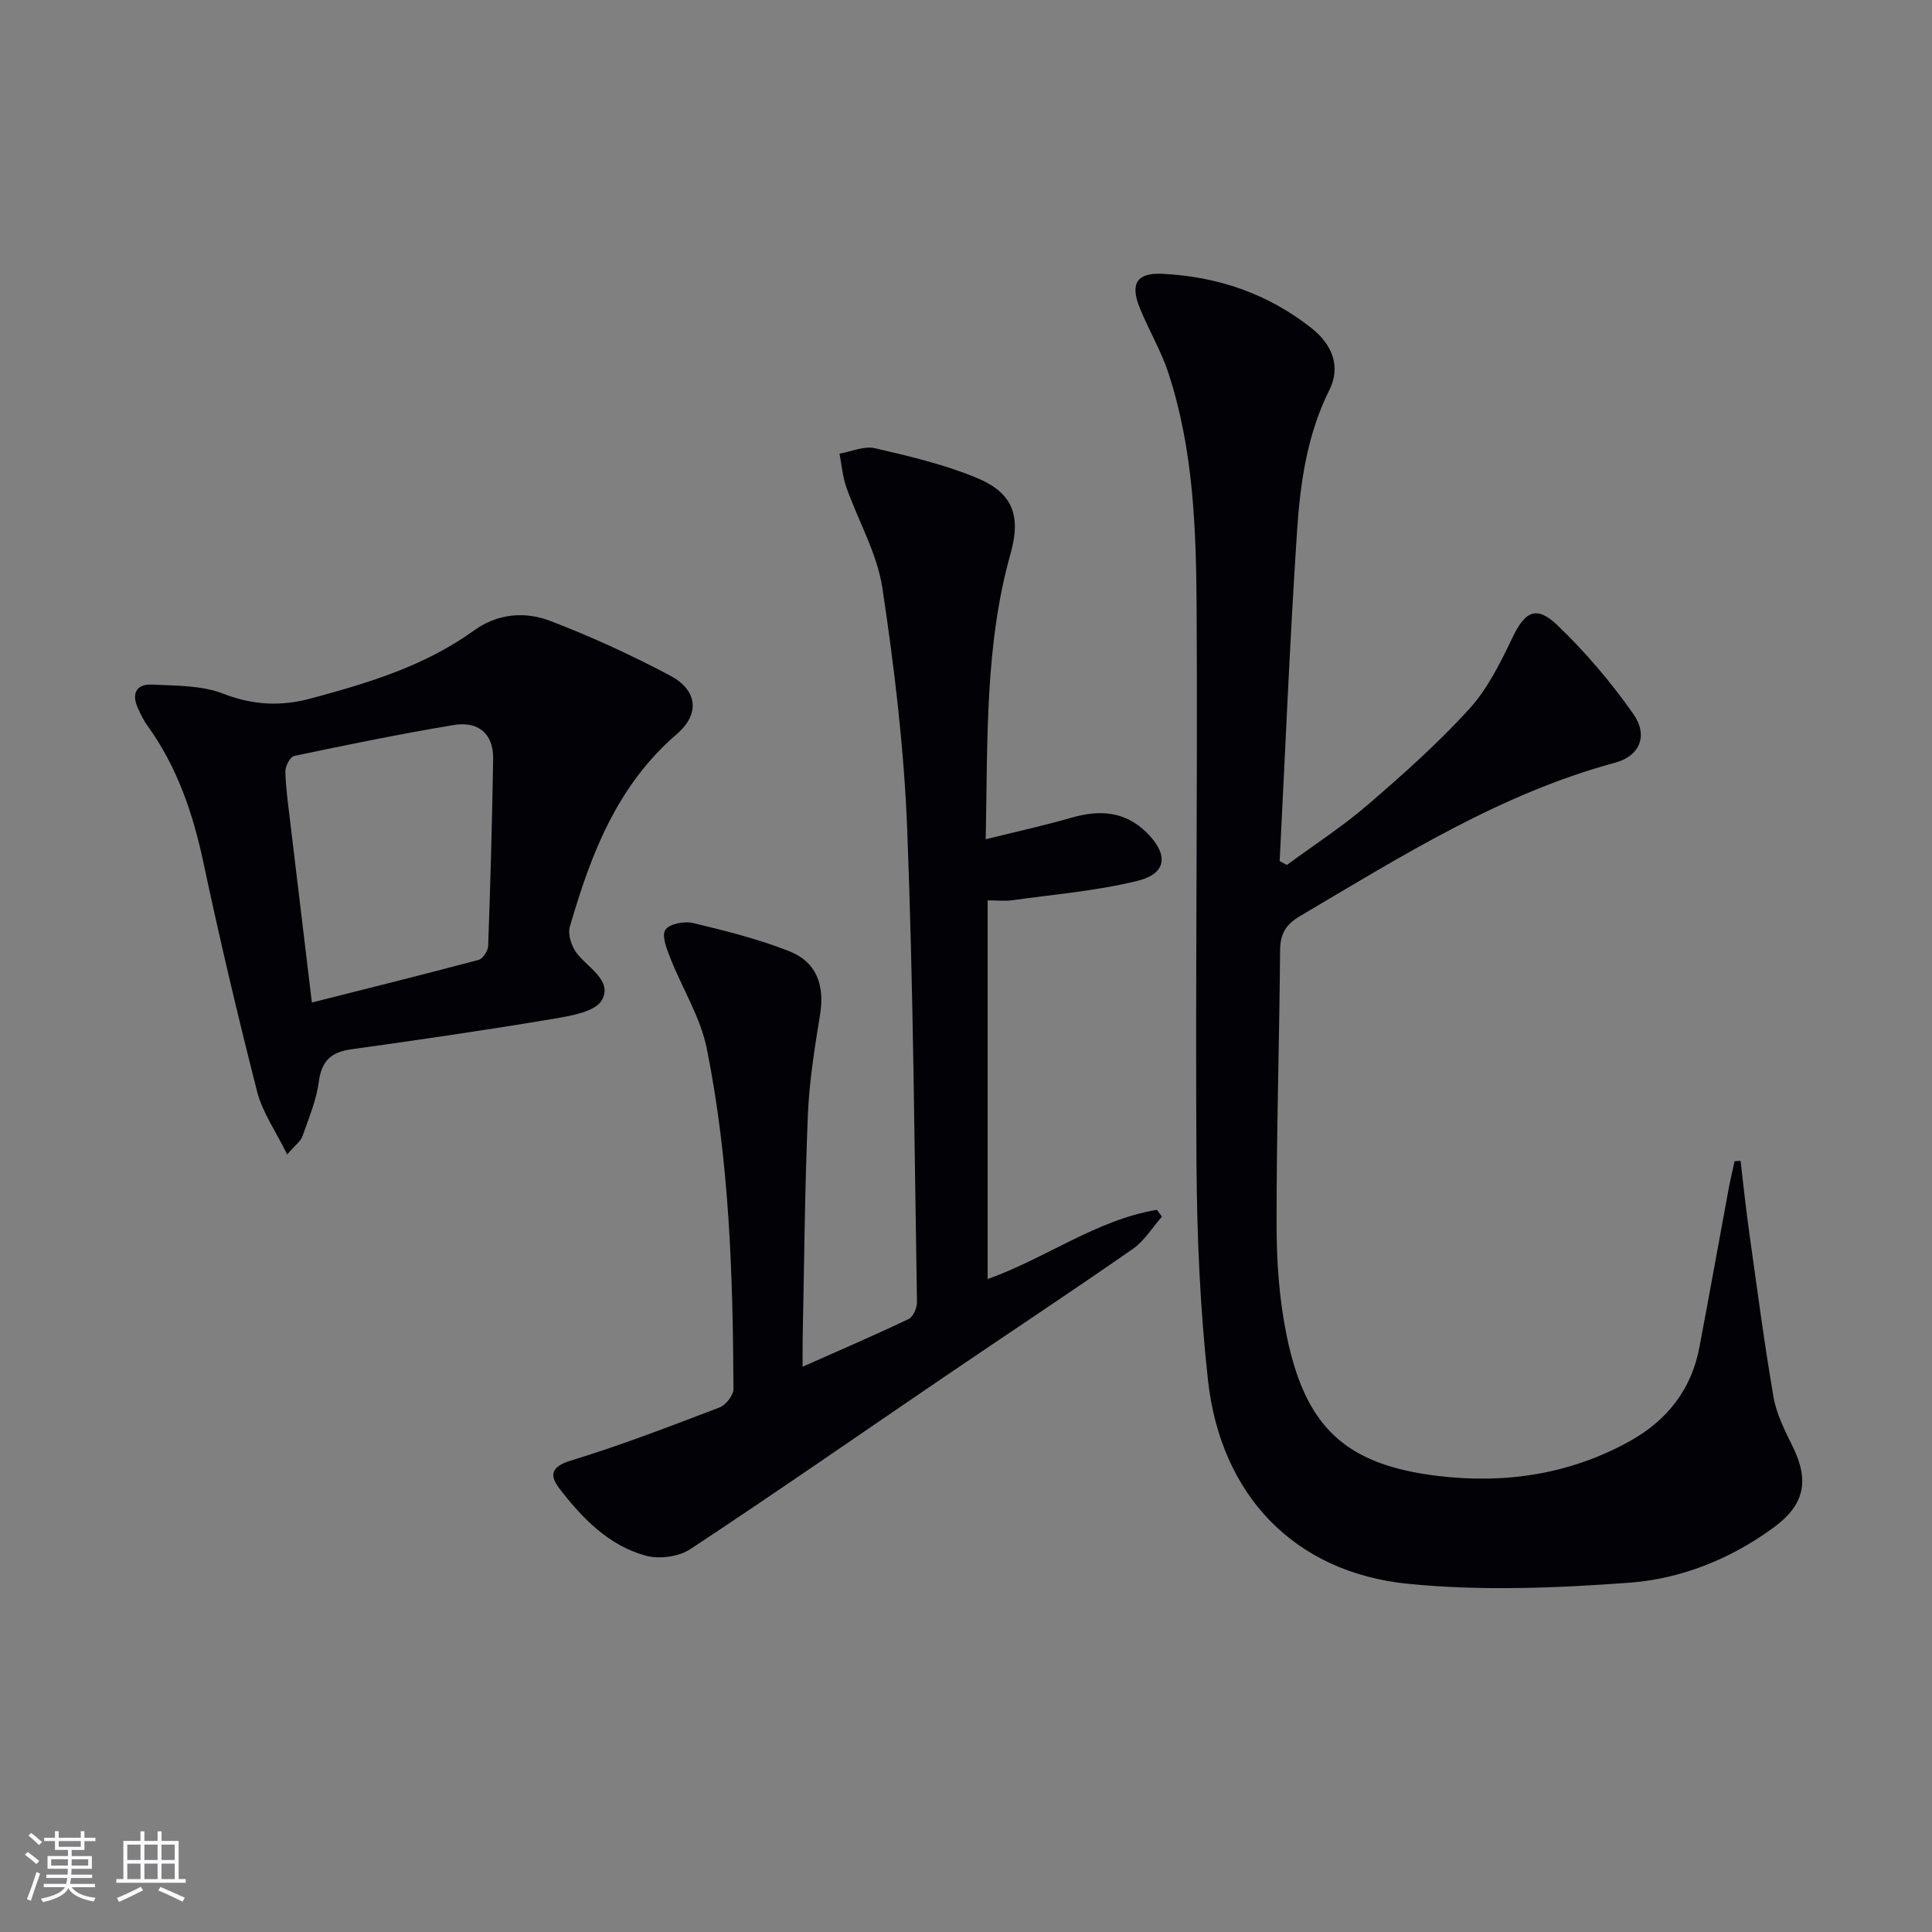 <svg enable-background="new 0 0 400 400" viewBox="0 0 400 400" xmlns="http://www.w3.org/2000/svg"><rect x="0" y="0" width="400" height="400" fill="#808080" stroke="none"/><g fill="#010106"><path d="m266.43 179.08c5.6-4.12 11.47-7.91 16.72-12.43 7.3-6.28 14.55-12.74 21.02-19.84 3.8-4.17 6.46-9.55 8.93-14.72 2.57-5.4 4.89-6.86 9.23-2.74 5.83 5.54 11.14 11.81 15.78 18.39 3.21 4.55 1.42 8.77-3.73 10.17-23.79 6.43-44.32 19.42-65.22 31.75-2.92 1.73-4.11 3.66-4.13 7.09-.15 18.98-.76 37.95-.73 56.92.01 7.61.55 15.37 2.08 22.81 3.89 18.98 12.11 26.83 31.5 29.12 13.85 1.64 27.25-.38 39.61-7.26 7.66-4.27 12.69-10.63 14.35-19.37 2.07-10.92 4.02-21.86 6.05-32.79.36-1.93.82-3.85 1.23-5.77.42-.02.83-.04 1.25-.07.57 4.82 1.06 9.65 1.74 14.46 1.61 11.48 3.11 22.98 5.07 34.41.6 3.52 2.32 6.92 3.93 10.17 3.54 7.17 2.56 12.16-3.96 16.92-8.91 6.52-19.16 10.6-29.9 11.39-15.19 1.11-30.63 1.73-45.73.22-23.53-2.35-38.79-18.36-41.42-42.15-1.64-14.84-2.28-29.85-2.38-44.79-.25-38.32.25-76.64.03-114.96-.1-16.43-.65-32.96-5.85-48.8-1.54-4.69-4.16-9.02-5.99-13.63-1.94-4.88-.5-7.14 4.72-6.89 11.4.54 21.87 4.1 30.88 11.23 4.52 3.57 6.05 8.15 3.73 12.8-4.66 9.32-6.05 19.35-6.71 29.41-1.5 22.7-2.43 45.43-3.59 68.15.48.26.98.53 1.49.8z"/><path d="m166.17 282.97c7.87-3.5 15-6.56 21.99-9.9.93-.45 1.71-2.32 1.69-3.51-.54-32.61-.76-65.24-2.02-97.82-.65-16.71-2.65-33.44-5.14-49.99-1.08-7.18-5.02-13.92-7.48-20.92-.77-2.2-.95-4.6-1.4-6.91 2.45-.42 5.09-1.64 7.33-1.12 7.08 1.63 14.25 3.33 20.94 6.08 7.57 3.1 9.38 7.79 7.14 15.76-5.34 18.99-4.71 38.44-5.14 59.12 6.37-1.58 12.08-2.83 17.69-4.45 5.83-1.68 11.09-1.42 15.64 3.08 4.54 4.49 4.22 8.46-1.84 9.96-8.46 2.1-17.27 2.81-25.94 4.03-1.59.22-3.23.03-5.15.03v78.4c12.05-4.28 22.45-12.22 35.04-14.33.35.47.7.94 1.05 1.41-1.99 2.25-3.63 5.01-6.02 6.68-12.96 9.01-26.14 17.72-39.2 26.6-17.46 11.87-34.8 23.93-52.42 35.56-2.39 1.58-6.43 2.12-9.22 1.36-7.66-2.09-13.09-7.7-17.82-13.81-2.09-2.7-2.01-4.57 2.29-5.88 10.42-3.18 20.62-7.12 30.81-11.01 1.3-.5 2.88-2.53 2.87-3.84-.12-23.62-.85-47.25-5.53-70.47-1.31-6.49-5.09-12.47-7.56-18.75-.74-1.88-1.82-4.63-1.01-5.82.83-1.24 3.93-1.84 5.72-1.41 6.74 1.62 13.54 3.31 19.97 5.86 5.71 2.28 7.31 7.13 6.33 13.15-1.12 6.86-2.23 13.79-2.52 20.72-.64 15.46-.76 30.94-1.08 46.41-.03 1.59-.01 3.19-.01 5.73z"/><path d="m59.46 239.02c-2.38-4.85-5.12-8.7-6.21-12.96-4.03-15.75-7.75-31.6-11.14-47.5-2.17-10.21-5.44-19.82-11.6-28.34-.77-1.07-1.35-2.29-1.91-3.49-1.44-3.06-.45-5.15 2.93-4.99 4.94.24 10.21.14 14.69 1.88 6.13 2.39 11.95 2.65 18.02 1.02 11.91-3.19 23.68-6.73 33.87-14.09 4.84-3.5 10.5-4.02 15.74-2.02 8.49 3.24 16.8 7.06 24.83 11.31 5.7 3.01 6.35 7.93 1.43 12.16-12.38 10.65-17.82 24.95-22.14 39.91-.45 1.57.36 4.01 1.42 5.41 2.33 3.09 7.45 5.66 5.24 9.71-1.32 2.43-6.45 3.3-10.03 3.9-13.91 2.33-27.87 4.37-41.84 6.31-4.18.58-6.17 2.37-6.75 6.71-.52 3.88-2.11 7.63-3.42 11.37-.35.96-1.39 1.68-3.13 3.7zm5.11-31.46c11.82-2.99 23.2-5.81 34.53-8.83.88-.23 1.93-1.86 1.97-2.87.46-12.92.83-25.85 1.03-38.77.08-5.31-3.21-7.79-8.1-6.99-11.09 1.83-22.1 4.1-33.1 6.41-.83.17-1.84 2.13-1.82 3.23.09 3.47.59 6.94 1 10.4 1.45 12.17 2.92 24.32 4.49 37.42z"/></g><path d="m5.17 384 .55-.58c.85.61 1.65 1.24 2.4 1.87l-.59.64c-.83-.73-1.62-1.38-2.36-1.93m1.22 9.53-.82-.34c.71-1.76 1.37-3.64 1.98-5.63.24.13.5.25.76.36-.6 1.67-1.24 3.54-1.92 5.61m-.5-13.5.57-.54c.56.44 1.31 1.06 2.26 1.87l-.64.64c-.68-.66-1.41-1.32-2.19-1.97m3.25.46h2.24v-1.36h.77v1.36h4.57v-1.36h.76v1.36h2.28v.69h-2.28v1.84h-2.64v1.26h4.18v2.64h-4.21c0 .45-.02.86-.05 1.21h4.32v.69h-4.38c-.04.34-.1.75-.19 1.22h5.15v.69h-4.82c.87 1.19 2.51 1.92 4.93 2.19-.17.32-.3.57-.37.76-2.77-.49-4.52-1.41-5.26-2.76-.56 1.26-2.3 2.23-5.24 2.9-.12-.24-.26-.48-.43-.72 2.73-.55 4.38-1.34 4.96-2.38h-4.38v-.69h4.65c.1-.38.17-.79.21-1.22h-4.32v-.69h4.4c.03-.34.05-.75.05-1.21h-4.2v-2.64h4.23v-1.26h-2.69v-1.84h-2.24zm1.46 4.46v1.29h3.45c.01-.4.02-.57.01-.53v-.32-.45h-3.46zm1.55-2.59h4.57v-1.19h-4.57zm6.11 2.59h-3.42v.77c-.01.19-.01.37-.02.53h3.44z" fill="#fafafc"/><path d="m32.63 379.16h.82v1.98h3.54v7.89h1.46v.78h-14.37v-.78h1.46v-7.89h3.54v-1.98h.82v1.98h2.73zm-3.49 11.48.5.73c-1.61.82-3.28 1.63-5 2.41-.13-.27-.28-.55-.44-.82 1.75-.72 3.4-1.49 4.94-2.32m-2.78-5.55h2.73v-3.18h-2.73zm0 3.95h2.73v-3.2h-2.73zm3.54-3.95h2.73v-3.18h-2.73zm0 3.95h2.73v-3.2h-2.73zm7.89 4.68c-1.84-.92-3.51-1.7-5.02-2.32l.45-.73c1.89.8 3.57 1.55 5.04 2.23zm-1.62-11.81h-2.73v3.18h2.73zm-2.73 7.13h2.73v-3.2h-2.73z" fill="#fafafc"/></svg>